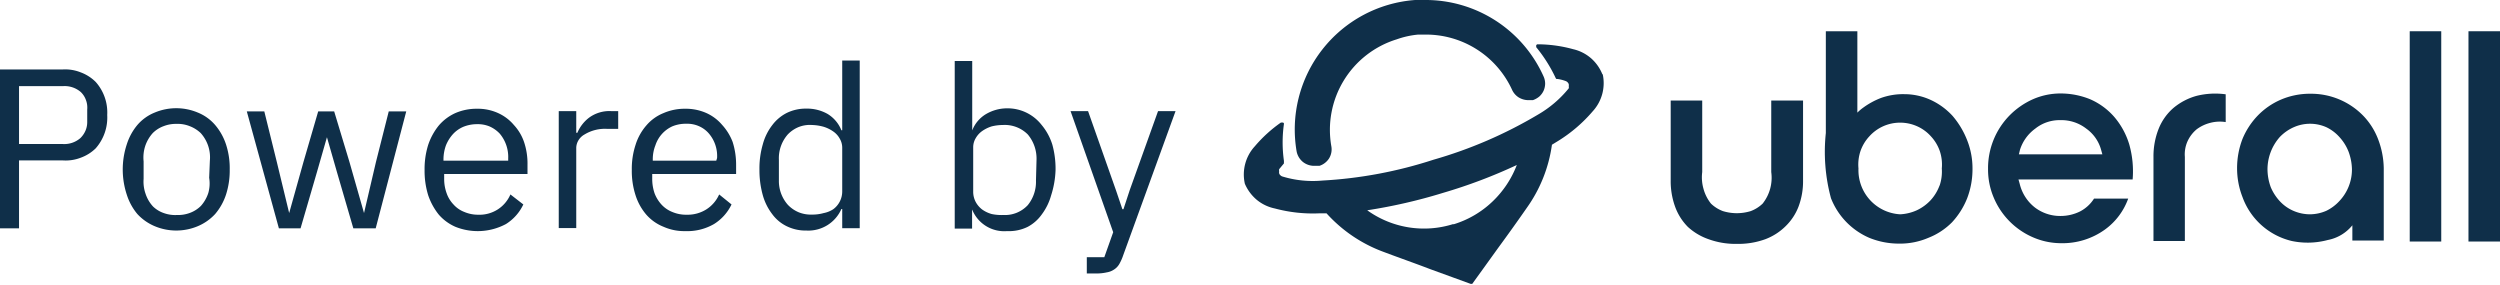 <svg xmlns="http://www.w3.org/2000/svg" viewBox="0 0 180 20.49"><defs><style>.a{fill:#0f2f49;}</style></defs><path class="a" d="M5.81,5.21A3,3,0,0,0,4.53,5H0V16.44H1.37V11.55H4.53a3,3,0,0,0,1.27-.19,3,3,0,0,0,1.09-.68,3.35,3.35,0,0,0,.83-2.4A3.3,3.3,0,0,0,6.89,5.9,3,3,0,0,0,5.81,5.21Zm.47,3.58a1.55,1.55,0,0,1-.13.63,1.67,1.67,0,0,1-.36.52,1.76,1.76,0,0,1-1.26.43H1.37V6.2h3.2a1.77,1.77,0,0,1,1.25.43,1.48,1.48,0,0,1,.37.58,1.52,1.52,0,0,1,.09.67Z" transform="translate(0 0)"/><path class="a" d="M15.49,9a3.24,3.24,0,0,0-1.26-.9,4,4,0,0,0-3.08,0A3.24,3.24,0,0,0,9.89,9a4.1,4.1,0,0,0-.76,1.39,5.78,5.78,0,0,0,0,3.63,4.1,4.1,0,0,0,.76,1.39,3.59,3.59,0,0,0,1.26.88,4,4,0,0,0,3.08,0,3.59,3.59,0,0,0,1.26-.88,4.15,4.15,0,0,0,.78-1.39,5.66,5.66,0,0,0,.27-1.82,5.52,5.52,0,0,0-.27-1.81A4.15,4.15,0,0,0,15.49,9Zm-.43,3.8A2.53,2.53,0,0,1,15,13.89a2.62,2.62,0,0,1-.53.93,2.19,2.19,0,0,1-.8.51,2.42,2.42,0,0,1-.93.15,2.39,2.39,0,0,1-.92-.13,2.11,2.11,0,0,1-.8-.48,2.51,2.51,0,0,1-.54-.92,2.62,2.62,0,0,1-.14-1.07V11.62a2.69,2.69,0,0,1,.11-1.09A2.66,2.66,0,0,1,11,9.58a2.17,2.17,0,0,1,.79-.5,2.41,2.41,0,0,1,.92-.16,2.33,2.33,0,0,1,.94.16,2.4,2.4,0,0,1,.8.5,2.61,2.61,0,0,1,.66,2Z" transform="translate(0 0)"/><polygon class="a" points="27.07 11.66 26.21 15.34 25.16 11.66 24.06 8.02 22.91 8.02 21.85 11.66 20.82 15.34 19.93 11.66 19.03 8.02 17.77 8.02 20.08 16.44 21.64 16.44 22.82 12.39 23.54 9.88 24.26 12.39 25.44 16.44 27.05 16.44 29.25 8.02 27.99 8.02 27.07 11.66"/><path class="a" d="M37,9a3.22,3.22,0,0,0-1.14-.86,3.51,3.51,0,0,0-1.5-.31,3.83,3.83,0,0,0-1.57.31,3.42,3.42,0,0,0-1.2.9,4.48,4.48,0,0,0-.76,1.39,5.79,5.79,0,0,0-.26,1.81,5.94,5.94,0,0,0,.26,1.82,4.59,4.59,0,0,0,.76,1.39,3.37,3.37,0,0,0,1.2.88,4.31,4.31,0,0,0,3.64-.2,3.34,3.34,0,0,0,1.25-1.41L36.75,14a2.41,2.41,0,0,1-.93,1.09,2.44,2.44,0,0,1-1.39.37,2.52,2.52,0,0,1-1-.2,2,2,0,0,1-.78-.54,2.22,2.22,0,0,1-.49-.8,3,3,0,0,1-.18-1v-.39h6v-.66a4.86,4.86,0,0,0-.25-1.65A3.43,3.43,0,0,0,37,9Zm-.41,2.57H31.93v-.11a3,3,0,0,1,.18-1,2.76,2.76,0,0,1,.5-.8,2.18,2.18,0,0,1,.75-.53,2.65,2.65,0,0,1,1-.19,2.22,2.22,0,0,1,.88.16,2.26,2.26,0,0,1,.74.52,2.6,2.6,0,0,1,.61,1.79Z" transform="translate(0 0)"/><path class="a" d="M42.39,8.49a2.7,2.7,0,0,0-.82,1.07h-.08V8H40.23v8.42h1.26V10.68a1.08,1.08,0,0,1,.16-.58,1.18,1.18,0,0,1,.44-.42,2.82,2.82,0,0,1,1.65-.4h.77V8H44A2.47,2.47,0,0,0,42.39,8.49Z" transform="translate(0 0)"/><path class="a" d="M52,9a3.22,3.22,0,0,0-1.14-.86,3.63,3.63,0,0,0-1.52-.31,3.81,3.81,0,0,0-1.56.31,3.18,3.18,0,0,0-1.25.9,3.88,3.88,0,0,0-.77,1.39,5.52,5.52,0,0,0-.27,1.81,5.66,5.66,0,0,0,.27,1.82,4,4,0,0,0,.77,1.39,3.24,3.24,0,0,0,1.25.88,3.66,3.66,0,0,0,1.56.31,3.84,3.84,0,0,0,2.07-.51,3.37,3.37,0,0,0,1.26-1.41L51.78,14a2.44,2.44,0,0,1-.93,1.08,2.53,2.53,0,0,1-1.39.38,2.56,2.56,0,0,1-1.06-.2,2.11,2.11,0,0,1-.78-.54,2.54,2.54,0,0,1-.49-.8,3.2,3.2,0,0,1-.17-1v-.39H53v-.66a5.41,5.41,0,0,0-.25-1.65A3.84,3.84,0,0,0,52,9Zm-.43,2.57H47v-.11a2.72,2.72,0,0,1,.19-1A2.28,2.28,0,0,1,48.4,9.1a2.52,2.52,0,0,1,1-.19,2.1,2.1,0,0,1,.89.16,2,2,0,0,1,.73.52,2.49,2.49,0,0,1,.61,1.79Z" transform="translate(0 0)"/><path class="a" d="M60.64,9.38h-.06a2.42,2.42,0,0,0-1-1.18,3,3,0,0,0-1.52-.38,3.12,3.12,0,0,0-1.41.31A3,3,0,0,0,55.61,9a3.9,3.9,0,0,0-.69,1.4,6.19,6.19,0,0,0-.24,1.82,6.72,6.72,0,0,0,.24,1.83,4,4,0,0,0,.69,1.38,2.81,2.81,0,0,0,1.08.88,3.11,3.11,0,0,0,1.38.29,2.6,2.6,0,0,0,2.51-1.55h.06v1.38H61.9V4.36H60.64Zm0,4.41A1.59,1.59,0,0,1,60,15.06a1.9,1.9,0,0,1-.69.28,3,3,0,0,1-.84.11v0a2.35,2.35,0,0,1-.95-.16,2.29,2.29,0,0,1-.8-.55A2.58,2.58,0,0,1,56.08,13V11.51a2.6,2.6,0,0,1,.64-1.83,2.27,2.27,0,0,1,.8-.54A2.2,2.2,0,0,1,58.47,9a3.42,3.42,0,0,1,.84.13,2.47,2.47,0,0,1,.69.34,1.5,1.5,0,0,1,.46.51,1.28,1.28,0,0,1,.18.66Z" transform="translate(0 0)"/><path class="a" d="M75,9a3.11,3.11,0,0,0-2.51-1.2A3,3,0,0,0,71,8.21a2.35,2.35,0,0,0-1,1.18H70v-5H68.74l0,12.07h1.25V15.1H70a2.49,2.49,0,0,0,2.51,1.54A3.06,3.06,0,0,0,74,16.33,2.91,2.91,0,0,0,75,15.45a4.14,4.14,0,0,0,.68-1.38A6.66,6.66,0,0,0,76,12.24a6.54,6.54,0,0,0-.23-1.82A4.1,4.1,0,0,0,75,9ZM74.59,13A2.66,2.66,0,0,1,74,14.77a2.24,2.24,0,0,1-1.76.71,3.41,3.41,0,0,1-.84-.07,2.2,2.2,0,0,1-.69-.33,1.7,1.7,0,0,1-.46-.54,1.58,1.58,0,0,1-.18-.73v-3.2a1.28,1.28,0,0,1,.18-.66,1.6,1.6,0,0,1,.46-.51,2.47,2.47,0,0,1,.69-.34A3.42,3.42,0,0,1,72.2,9,2.34,2.34,0,0,1,74,9.68a2.7,2.7,0,0,1,.63,1.83Z" transform="translate(0 0)"/><path class="a" d="M81.34,13.69l-.45,1.37h-.08l-.45-1.33L78.34,8H77.08l3.07,8.72-.64,1.8H78.25v1.17h.67a3.3,3.3,0,0,0,.77-.08,1.28,1.28,0,0,0,.53-.21,1.15,1.15,0,0,0,.37-.39,3.55,3.55,0,0,0,.28-.63L84.64,8H83.38Z" transform="translate(0 0)"/><path class="a" d="M93.81,11.66a1.3,1.3,0,0,0,.81.28l0,0H95a1.3,1.3,0,0,0,.69-.53,1.24,1.24,0,0,0,.17-.86,6.82,6.82,0,0,1,4.71-7.72,6.34,6.34,0,0,1,1.54-.34h.49a6.82,6.82,0,0,1,6.28,4,1.28,1.28,0,0,0,.46.52,1.35,1.35,0,0,0,.66.2h.37a1.48,1.48,0,0,0,.46-.26,1.27,1.27,0,0,0,.31-.42,1.3,1.3,0,0,0,.11-.51,1.26,1.26,0,0,0-.11-.51A9.31,9.31,0,0,0,102.55,0h-.66a9.35,9.35,0,0,0-8.53,10.92A1.3,1.3,0,0,0,93.81,11.66Z" transform="translate(0 0)"/><path class="a" d="M115.38,5.37a3.06,3.06,0,0,0-.83-1.18,3,3,0,0,0-1.29-.65,9.68,9.68,0,0,0-2.51-.35h-.08l-.06.06a.24.24,0,0,0,0,.08.14.14,0,0,0,0,.07A10.5,10.5,0,0,1,112,5.6a.2.2,0,0,0,.07.09l.1,0a2.82,2.82,0,0,1,.57.15.38.38,0,0,1,.13.09.35.35,0,0,1,.08.13.42.42,0,0,1,0,.15.33.33,0,0,1,0,.15,8,8,0,0,1-2.23,1.9,31.82,31.82,0,0,1-7.51,3.24,31.36,31.36,0,0,1-8,1.5,7.49,7.49,0,0,1-2.9-.3.38.38,0,0,1-.13-.09.26.26,0,0,1-.08-.13.4.4,0,0,1,0-.15.33.33,0,0,1,0-.15l.34-.41a.36.36,0,0,0,0-.1.36.36,0,0,0,0-.11,9.51,9.51,0,0,1,0-2.61.14.14,0,0,0,0-.07.34.34,0,0,0-.06-.06l-.07,0-.08,0a9.86,9.86,0,0,0-1.88,1.71,3,3,0,0,0-.72,2.7,3.09,3.09,0,0,0,.86,1.16,3,3,0,0,0,1.3.62,10.55,10.55,0,0,0,3.21.35h.51a10.33,10.33,0,0,0,4.09,2.77c1.11.42,2.26.82,3.38,1.25l1.73.63,1.18.43H106l.78-1.08,1.08-1.5c.69-.94,1.4-1.93,2.08-2.91a10.23,10.23,0,0,0,1.8-4.53l.49-.3a10.64,10.64,0,0,0,2.44-2.1,3,3,0,0,0,.72-2.7Zm-7.93,9.15a7,7,0,0,1-2.76,1.62h-.08a7,7,0,0,1-6.17-1,38.16,38.16,0,0,0,5.48-1.26,37.22,37.22,0,0,0,5.29-2A7.15,7.15,0,0,1,107.45,14.52Z" transform="translate(0 0)"/><path class="a" d="M127.53,12.39a3,3,0,0,1-.62,2.27,2.5,2.5,0,0,1-.86.54,3.41,3.41,0,0,1-2,0,2.5,2.5,0,0,1-.86-.54,2.93,2.93,0,0,1-.54-1.07,3,3,0,0,1-.09-1.2V7.24h-2.27V13a5.38,5.38,0,0,0,.31,1.86,4,4,0,0,0,.93,1.48,4.28,4.28,0,0,0,1.48.88,5.68,5.68,0,0,0,2,.34h.1a5.68,5.68,0,0,0,2-.34,4.17,4.17,0,0,0,1.46-.94,3.94,3.94,0,0,0,.93-1.42,5.17,5.17,0,0,0,.32-1.86V7.24h-2.29Z" transform="translate(0 0)"/><path class="a" d="M140.59,8.35A4.93,4.93,0,0,0,139,7.19a4.56,4.56,0,0,0-1.89-.41,4.72,4.72,0,0,0-1.67.27,5.48,5.48,0,0,0-1.26.68,3.23,3.23,0,0,0-.45.38V2.25h-2.27V9.58a12.8,12.8,0,0,0,.37,4.69,5.15,5.15,0,0,0,2.75,2.85,5.64,5.64,0,0,0,2.15.42,5.15,5.15,0,0,0,2.12-.42A4.92,4.92,0,0,0,140.55,16a5.57,5.57,0,0,0,1.08-1.71,5.85,5.85,0,0,0,.39-2.11,5.51,5.51,0,0,0-.4-2.12A6.08,6.08,0,0,0,140.59,8.35Zm-.94,5a3.2,3.2,0,0,1-.64,1.06,3.26,3.26,0,0,1-1,.73,3.3,3.3,0,0,1-1.2.29,3.18,3.18,0,0,1-3-3.3,3.06,3.06,0,0,1,.14-1.24,3,3,0,0,1,.64-1.07,3,3,0,0,1,1-.73,3,3,0,0,1,2.44,0,2.94,2.94,0,0,1,1,.73,3,3,0,0,1,.64,1.07,3.06,3.06,0,0,1,.14,1.24A3.15,3.15,0,0,1,139.65,13.37Z" transform="translate(0 0)"/><path class="a" d="M152.22,8.41a4.89,4.89,0,0,0-1.72-1.26,5.63,5.63,0,0,0-2.14-.42,4.94,4.94,0,0,0-2,.42,5.51,5.51,0,0,0-1.67,1.16,5.42,5.42,0,0,0-1.55,3.83,5.16,5.16,0,0,0,.41,2.09,5.37,5.37,0,0,0,2.81,2.85,5.11,5.11,0,0,0,2,.43,5.23,5.23,0,0,0,3.22-1,4.71,4.71,0,0,0,1.65-2.21h-2.46a2.63,2.63,0,0,1-1,.92,3.15,3.15,0,0,1-1.42.33,3,3,0,0,1-1.85-.62,3.07,3.07,0,0,1-1.08-1.69l-.09-.32h8.22a7.11,7.11,0,0,0-.24-2.51A5.46,5.46,0,0,0,152.22,8.41Zm-6.86,2.7.08-.33a3,3,0,0,1,1.1-1.52,2.8,2.8,0,0,1,1.8-.61,2.92,2.92,0,0,1,1.87.61,2.77,2.77,0,0,1,1.07,1.53l.09.32Z" transform="translate(0 0)"/><path class="a" d="M158.16,6.9a4.44,4.44,0,0,0-1.68.88,3.88,3.88,0,0,0-1.06,1.5,5.36,5.36,0,0,0-.37,2v6.07h2.26V11.3a2.3,2.3,0,0,1,.18-1.1,2.44,2.44,0,0,1,.67-.89,2.78,2.78,0,0,1,1-.47,2.68,2.68,0,0,1,1.09-.05v-2A5.56,5.56,0,0,0,158.16,6.9Z" transform="translate(0 0)"/><path class="a" d="M170.15,8.33a5.24,5.24,0,0,0-3.79-1.58,5.3,5.3,0,0,0-2.15.43,5.16,5.16,0,0,0-1.66,1.15A5.41,5.41,0,0,0,161.46,10a5.85,5.85,0,0,0-.39,2.11,5.69,5.69,0,0,0,.39,2.08A5,5,0,0,0,165,17.35a5.58,5.58,0,0,0,2.6-.07,3,3,0,0,0,1.77-1.06v1.1h2.26V12.11a6.09,6.09,0,0,0-.4-2.07A5,5,0,0,0,170.15,8.33Zm-1.71,6.14a3.15,3.15,0,0,1-.95.71,3,3,0,0,1-1.17.25v0a3,3,0,0,1-1.17-.24,2.9,2.9,0,0,1-1-.7,3.46,3.46,0,0,1-.65-1,3.8,3.8,0,0,1-.24-1.25,3.52,3.52,0,0,1,.89-2.38,3.17,3.17,0,0,1,1-.7,2.89,2.89,0,0,1,2.35,0,3,3,0,0,1,.95.72,3.36,3.36,0,0,1,.65,1.05,3.86,3.86,0,0,1,.24,1.26A3.3,3.3,0,0,1,168.44,14.47Z" transform="translate(0 0)"/><rect class="a" x="173.5" y="2.25" width="2.27" height="15.14"/><rect class="a" x="177.73" y="2.25" width="2.27" height="15.14"/></svg>